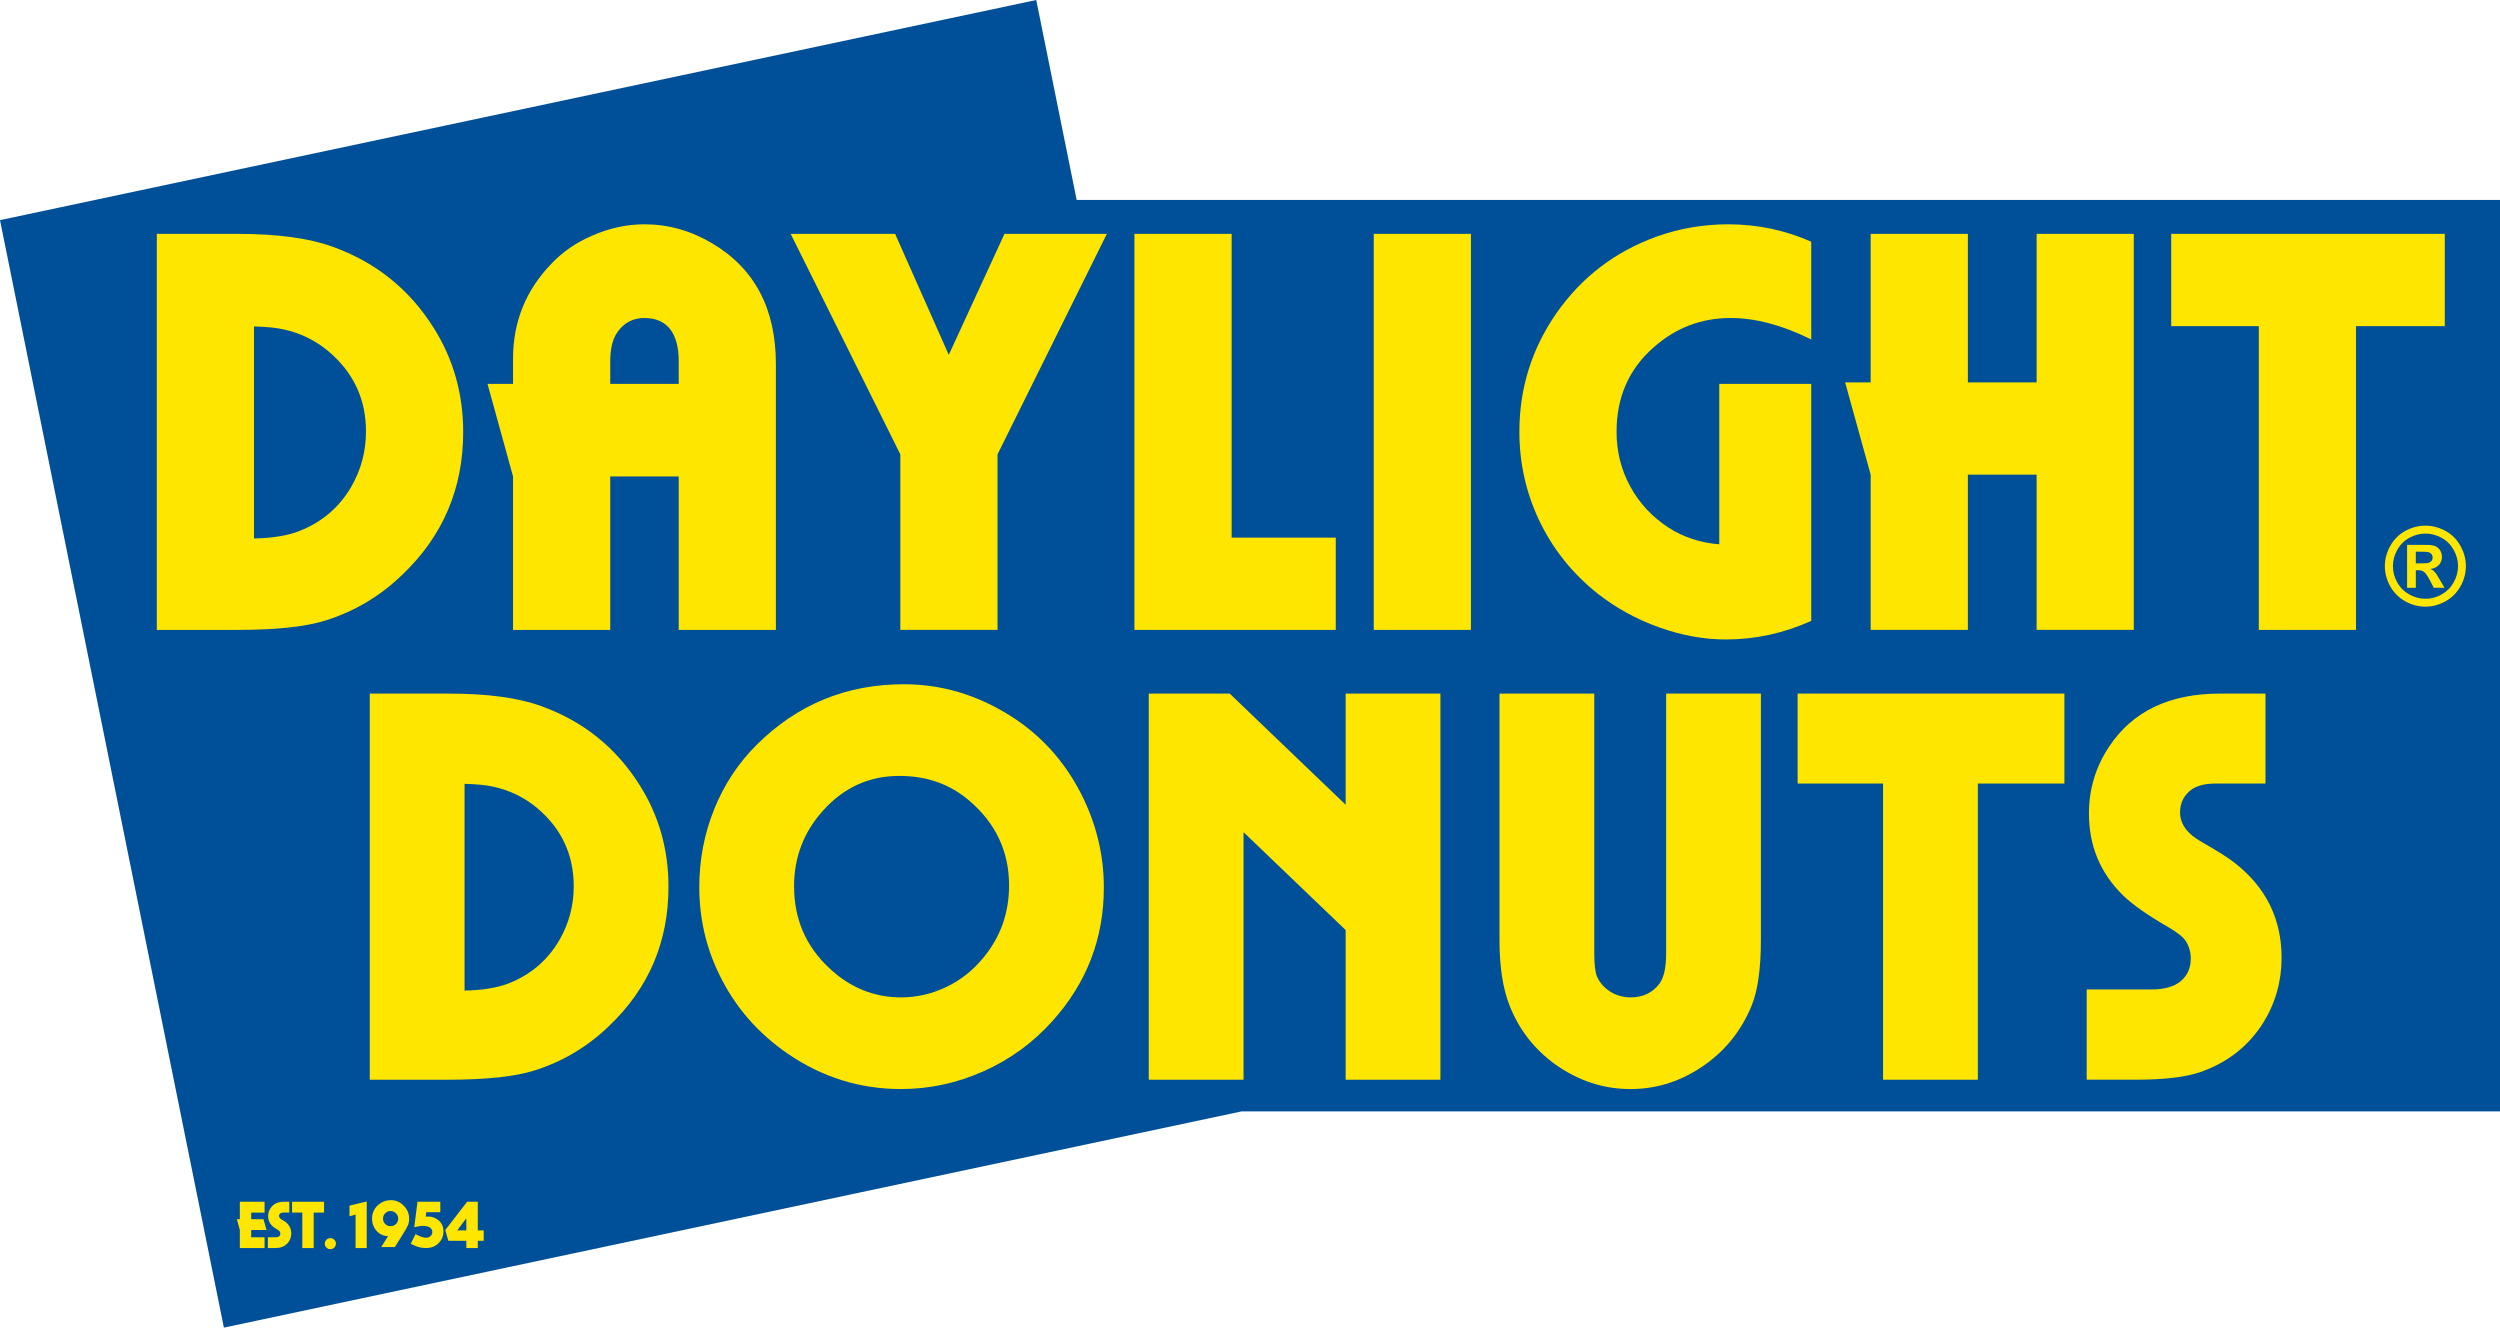 <?xml version="1.0" encoding="UTF-8"?> <svg xmlns="http://www.w3.org/2000/svg" xmlns:xlink="http://www.w3.org/1999/xlink" xmlns:xodm="http://www.corel.com/coreldraw/odm/2003" xml:space="preserve" width="184.15mm" height="97.792mm" version="1.1" style="shape-rendering:geometricPrecision; text-rendering:geometricPrecision; image-rendering:optimizeQuality; fill-rule:evenodd; clip-rule:evenodd" viewBox="0 0 184.15 97.792"> <defs> <style type="text/css"> .fil0 {fill:#004F99} .fil1 {fill:#FFE600} </style> </defs> <g id="Layer_x0020_1">  <g id="_744218832"> <polygon class="fil0" points="16.492,97.792 91.446,81.867 184.15,81.867 184.15,14.726 79.306,14.726 76.329,0 -0,16.215 "></polygon> <path class="fil1" d="M34.118 31.823c0,-2.807 -0.72,-5.356 -2.159,-7.65 -1.794,-2.864 -4.288,-4.867 -7.479,-6.006 -1.725,-0.627 -4.061,-0.941 -7.011,-0.941l-5.919 0 0 29.173 5.877 0c2.921,0 5.115,-0.234 6.583,-0.705 2.123,-0.669 3.996,-1.788 5.62,-3.356 2.992,-2.849 4.488,-6.354 4.488,-10.514zm-8.248 4.04l0 0c-0.884,1.51 -2.151,2.592 -3.804,3.246 -0.87,0.343 -1.988,0.529 -3.356,0.557l0 -15.622c0.955,0.028 1.673,0.1 2.159,0.214 1.253,0.27 2.364,0.813 3.333,1.625 1.837,1.552 2.756,3.518 2.756,5.897 0,1.469 -0.363,2.829 -1.089,4.083z"></path> <path class="fil1" d="M57.152 46.399l0 -19.577c0,-4.074 -1.56,-7.038 -4.679,-8.89 -1.581,-0.941 -3.249,-1.41 -5.002,-1.41 -1.296,0 -2.579,0.278 -3.846,0.833 -1.169,0.499 -2.173,1.19 -3.013,2.073 -1.881,1.952 -2.822,4.282 -2.822,6.989l0 1.86 -1.88 0 1.88 6.817 0 11.307 7.16 0 0 -11.307 5.044 0 0 11.307 7.158 0zm-12.202 -18.123l0 0 0 -1.667c0,-0.954 0.185,-1.681 0.556,-2.18 0.484,-0.67 1.139,-1.005 1.965,-1.005 0.826,0 1.454,0.272 1.881,0.812 0.429,0.542 0.642,1.332 0.642,2.372l0 1.667 -5.044 0z"></path> <polygon class="fil1" points="69.887,26.138 65.933,17.225 58.24,17.225 66.318,33.468 66.318,46.398 73.477,46.398 73.477,33.468 81.533,17.225 73.99,17.225 "></polygon> <polygon class="fil1" points="98.392,39.602 90.722,39.602 90.722,17.226 83.562,17.226 83.562,46.399 98.392,46.399 "></polygon> <polygon class="fil1" points="101.19,46.398 108.349,46.398 108.349,17.226 101.19,17.226 "></polygon> <path class="fil1" d="M117.686 43.726c1.339,1.055 2.843,1.881 4.509,2.479 1.667,0.599 3.312,0.898 4.936,0.898 2.167,0 4.26,-0.456 6.284,-1.368l0 -17.459 -6.775 0 0 11.818c-1.396,-0.114 -2.636,-0.522 -3.717,-1.218 -1.228,-0.798 -2.174,-1.813 -2.842,-3.046 -0.67,-1.234 -1.006,-2.576 -1.006,-4.028 0,-2.55 0.911,-4.624 2.735,-6.219 1.625,-1.439 3.512,-2.16 5.664,-2.16 1.837,0 3.818,0.527 5.941,1.583l0 -7.203c-1.939,-0.853 -3.975,-1.281 -6.112,-1.281 -1.824,0 -3.577,0.299 -5.257,0.898 -3.079,1.111 -5.542,2.992 -7.394,5.641 -1.824,2.622 -2.735,5.535 -2.735,8.742 0,2.278 0.477,4.438 1.431,6.474 1.01,2.138 2.457,3.954 4.338,5.45z"></path> <polygon class="fil1" points="137.793,46.398 144.953,46.398 144.953,34.964 150.017,34.964 150.017,46.398 157.175,46.398 157.175,17.226 150.017,17.226 150.017,28.168 144.953,28.168 144.953,17.226 137.793,17.226 137.793,28.168 135.912,28.168 137.793,34.964 "></polygon> <polygon class="fil1" points="180.082,17.226 159.931,17.226 159.931,24.023 166.384,24.023 166.384,46.398 173.542,46.398 173.542,24.023 180.082,24.023 "></polygon> <path class="fil1" d="M39.844 52.006c-1.681,-0.613 -3.959,-0.917 -6.835,-0.917l-5.772 0 0 28.443 5.73 0c2.848,0 4.988,-0.229 6.418,-0.687 2.07,-0.654 3.897,-1.744 5.48,-3.272 2.917,-2.777 4.376,-6.195 4.376,-10.253 0,-2.736 -0.701,-5.223 -2.106,-7.46 -1.749,-2.791 -4.18,-4.742 -7.292,-5.854zm1.354 17.253l0 0c-0.862,1.473 -2.097,2.528 -3.708,3.167 -0.848,0.333 -1.938,0.514 -3.271,0.541l0 -15.231c0.93,0.026 1.631,0.097 2.104,0.209 1.223,0.263 2.305,0.789 3.25,1.581 1.793,1.515 2.688,3.433 2.688,5.752 0,1.431 -0.354,2.757 -1.063,3.98z"></path> <path class="fil1" d="M74.369 52.693c-2.445,-1.528 -5.042,-2.292 -7.793,-2.292 -4.224,0 -7.828,1.479 -10.815,4.437 -1.36,1.348 -2.41,2.931 -3.146,4.751 -0.736,1.82 -1.105,3.738 -1.105,5.751 0,2.28 0.487,4.418 1.459,6.419 1.154,2.39 2.848,4.347 5.085,5.876 2.528,1.723 5.298,2.584 8.313,2.584 2.085,0 4.098,-0.431 6.044,-1.293 1.973,-0.875 3.674,-2.111 5.105,-3.708 2.528,-2.806 3.793,-6.085 3.793,-9.835 0,-2.431 -0.564,-4.744 -1.689,-6.939 -1.237,-2.417 -2.987,-4.334 -5.252,-5.751zm-1.958 17.878l0 0c-0.75,0.917 -1.657,1.631 -2.719,2.137 -1.063,0.506 -2.166,0.76 -3.304,0.76 -2.015,0 -3.785,-0.721 -5.314,-2.166 -1.723,-1.612 -2.583,-3.618 -2.583,-6.022 0,-2.139 0.715,-4 2.146,-5.584 1.528,-1.695 3.397,-2.543 5.606,-2.543 2.027,0 3.751,0.612 5.167,1.834 1.946,1.667 2.918,3.744 2.918,6.231 0,2.042 -0.639,3.828 -1.917,5.354z"></path> <polygon class="fil1" points="99.121,59.277 90.579,51.089 84.618,51.089 84.618,79.531 91.599,79.531 91.599,61.299 99.121,68.509 99.121,79.531 106.101,79.531 106.101,51.089 99.121,51.089 "></polygon> <path class="fil1" d="M122.728 70.238c0,1.043 -0.168,1.785 -0.5,2.229 -0.514,0.667 -1.216,1.001 -2.106,1.001 -0.5,0 -0.966,-0.118 -1.395,-0.355 -0.514,-0.292 -0.883,-0.694 -1.104,-1.207 -0.125,-0.307 -0.189,-0.877 -0.189,-1.711l0 -19.106 -6.981 0 0 18.17c0,1.958 0.249,3.57 0.751,4.834 0.694,1.751 1.806,3.182 3.332,4.293 1.71,1.221 3.564,1.834 5.566,1.834 2,0 3.846,-0.612 5.542,-1.834 1.513,-1.084 2.639,-2.514 3.375,-4.293 0.46,-1.125 0.688,-2.742 0.688,-4.856l0 -18.148 -6.979 0 0 19.149z"></path> <polygon class="fil1" points="132.413,57.715 138.706,57.715 138.706,79.532 145.687,79.532 145.687,57.715 152.064,57.715 152.064,51.089 132.413,51.089 "></polygon> <path class="fil1" d="M164.646 63.59c-0.486,-0.389 -1.306,-0.909 -2.457,-1.562 -1.072,-0.596 -1.606,-1.326 -1.606,-2.187 0,-0.709 0.284,-1.271 0.854,-1.689 0.417,-0.292 1.013,-0.437 1.792,-0.437l3.647 0 0 -6.626 -3.334 0c-3.737,0 -6.467,1.305 -8.19,3.917 -0.986,1.486 -1.48,3.126 -1.48,4.917 0,2.376 0.834,4.382 2.501,6.021 0.693,0.68 1.813,1.466 3.353,2.355 0.667,0.389 1.099,0.737 1.293,1.042 0.236,0.389 0.353,0.813 0.353,1.271 0,0.695 -0.249,1.25 -0.748,1.667 -0.487,0.403 -1.196,0.603 -2.127,0.603l-4.792 0 0 6.648 3.669 0c2.013,0 3.563,-0.181 4.645,-0.542 2.03,-0.694 3.591,-1.911 4.688,-3.646 0.904,-1.459 1.355,-3.056 1.355,-4.793 0,-2.847 -1.139,-5.167 -3.418,-6.96z"></path> <path class="fil1" d="M181.233 40.203c-0.267,-0.478 -0.637,-0.846 -1.107,-1.101 -0.469,-0.254 -0.962,-0.382 -1.473,-0.382 -0.512,0 -1,0.128 -1.471,0.382 -0.471,0.256 -0.84,0.623 -1.109,1.101 -0.27,0.478 -0.404,0.977 -0.404,1.498 0,0.52 0.132,1.016 0.395,1.486 0.265,0.472 0.632,0.839 1.102,1.104 0.472,0.262 0.967,0.395 1.486,0.395 0.519,0 1.015,-0.133 1.487,-0.395 0.469,-0.265 0.838,-0.632 1.101,-1.104 0.264,-0.471 0.397,-0.966 0.397,-1.486 0,-0.521 -0.136,-1.02 -0.404,-1.498zm-0.496 2.695l0 0c-0.212,0.38 -0.508,0.675 -0.886,0.888 -0.379,0.214 -0.776,0.32 -1.194,0.32 -0.416,0 -0.812,-0.107 -1.192,-0.32 -0.377,-0.212 -0.674,-0.507 -0.885,-0.888 -0.212,-0.38 -0.317,-0.777 -0.317,-1.197 0,-0.42 0.107,-0.822 0.325,-1.206 0.216,-0.384 0.513,-0.679 0.89,-0.883 0.376,-0.206 0.77,-0.309 1.179,-0.309 0.41,0 0.804,0.103 1.183,0.309 0.378,0.203 0.675,0.499 0.893,0.883 0.216,0.385 0.325,0.787 0.325,1.206 0,0.42 -0.107,0.817 -0.32,1.197z"></path> <path class="fil1" d="M179.456 42.275c-0.091,-0.119 -0.162,-0.2 -0.215,-0.243 -0.052,-0.042 -0.124,-0.083 -0.221,-0.119 0.27,-0.038 0.479,-0.139 0.631,-0.301 0.148,-0.163 0.223,-0.358 0.223,-0.586 0,-0.167 -0.04,-0.318 -0.118,-0.454 -0.081,-0.136 -0.179,-0.237 -0.297,-0.304 -0.117,-0.067 -0.284,-0.108 -0.496,-0.128 -0.074,-0.004 -0.411,-0.006 -1.014,-0.006l-0.642 0 0 3.166 0.642 0 0 -1.3 0.169 0c0.179,0 0.326,0.045 0.444,0.134 0.115,0.089 0.265,0.307 0.445,0.652l0.264 0.514 0.795 0 -0.376 -0.639c-0.133,-0.226 -0.21,-0.354 -0.233,-0.385zm-0.555 -0.818l0 0c-0.09,0.029 -0.321,0.043 -0.692,0.043l-0.261 0 0 -0.865 0.261 0c0.367,0 0.596,0.015 0.689,0.045 0.095,0.029 0.166,0.078 0.217,0.149 0.05,0.069 0.075,0.146 0.075,0.236 0,0.09 -0.025,0.171 -0.078,0.242 -0.052,0.072 -0.123,0.121 -0.212,0.15z"></path> <polygon class="fil1" points="19.488,91.934 17.666,91.934 17.666,90.602 17.447,89.807 17.666,89.807 17.666,88.522 19.488,88.522 19.488,89.318 18.503,89.318 18.503,89.807 19.409,89.807 19.631,90.602 18.503,90.602 18.503,91.139 19.488,91.139 "></polygon> <path class="fil1" d="M19.73 91.934l0 -0.797 0.575 0c0.112,0 0.197,-0.025 0.256,-0.072 0.059,-0.05 0.089,-0.117 0.089,-0.2 0,-0.054 -0.015,-0.105 -0.042,-0.153 -0.024,-0.037 -0.076,-0.078 -0.155,-0.126 -0.185,-0.107 -0.319,-0.2 -0.402,-0.283 -0.2,-0.196 -0.301,-0.437 -0.301,-0.722 0,-0.213 0.059,-0.412 0.178,-0.588 0.207,-0.314 0.534,-0.471 0.982,-0.471l0.4 0 0 0.796 -0.437 0c-0.093,0 -0.164,0.016 -0.215,0.052 -0.068,0.049 -0.102,0.116 -0.102,0.202 0,0.103 0.064,0.191 0.192,0.262 0.139,0.078 0.237,0.141 0.297,0.187 0.272,0.216 0.409,0.493 0.409,0.836 0,0.208 -0.054,0.4 -0.163,0.575 -0.133,0.208 -0.319,0.353 -0.562,0.437 -0.13,0.043 -0.317,0.064 -0.559,0.064l-0.44 0z"></path> <polygon class="fil1" points="23.106,91.934 22.268,91.934 22.268,89.318 21.513,89.318 21.513,88.522 23.871,88.522 23.871,89.318 23.106,89.318 "></polygon> <path class="fil1" d="M24.343 91.199c0.11,0 0.205,0.042 0.285,0.129 0.077,0.08 0.116,0.171 0.116,0.28 0,0.103 -0.037,0.193 -0.111,0.275 -0.083,0.089 -0.184,0.134 -0.302,0.134 -0.117,0 -0.217,-0.045 -0.301,-0.134 -0.07,-0.075 -0.105,-0.165 -0.105,-0.269 0,-0.107 0.035,-0.2 0.105,-0.277 0.081,-0.092 0.185,-0.138 0.313,-0.138z"></path> <polygon class="fil1" points="27.013,91.934 26.192,91.934 26.192,89.462 25.745,89.591 25.745,88.806 27.013,88.499 "></polygon> <path class="fil1" d="M29.086 91.857l-1.003 0 0.499 -0.801c-0.249,-0.011 -0.462,-0.078 -0.639,-0.205 -0.16,-0.114 -0.287,-0.261 -0.38,-0.438 -0.104,-0.199 -0.158,-0.411 -0.158,-0.64 0,-0.423 0.16,-0.77 0.478,-1.039 0.262,-0.221 0.559,-0.331 0.89,-0.331 0.384,0 0.71,0.14 0.981,0.424 0.257,0.268 0.385,0.582 0.385,0.944 0,0.186 -0.035,0.356 -0.104,0.507 -0.059,0.135 -0.152,0.302 -0.28,0.506l-0.668 1.073zm-0.327 -2.652l0 0c-0.176,0 -0.319,0.074 -0.431,0.22 -0.076,0.1 -0.114,0.212 -0.114,0.336 0,0.173 0.062,0.314 0.189,0.425 0.101,0.089 0.224,0.134 0.365,0.134 0.166,0 0.302,-0.057 0.414,-0.174 0.098,-0.107 0.148,-0.236 0.148,-0.385 0,-0.161 -0.063,-0.298 -0.185,-0.413 -0.104,-0.096 -0.233,-0.143 -0.385,-0.143z"></path> <path class="fil1" d="M30.257 91.614l0.353 -0.71c0.324,0.181 0.586,0.27 0.786,0.27 0.112,0 0.21,-0.036 0.298,-0.108 0.102,-0.083 0.151,-0.187 0.151,-0.315 0,-0.129 -0.051,-0.233 -0.154,-0.314 -0.119,-0.09 -0.294,-0.138 -0.523,-0.138 -0.18,0 -0.398,0.034 -0.654,0.1l0.238 -1.877 1.68 0 0 0.77 -1.035 0 -0.032 0.324c0.022,0.001 0.035,0.001 0.039,0.001l0.193 -0.005c0.123,0 0.253,0.029 0.393,0.087 0.14,0.058 0.257,0.132 0.353,0.225 0.215,0.206 0.323,0.471 0.323,0.791 0,0.316 -0.108,0.59 -0.325,0.822 -0.138,0.144 -0.288,0.247 -0.453,0.309 -0.148,0.055 -0.323,0.084 -0.528,0.084 -0.262,0 -0.525,-0.054 -0.789,-0.165 -0.081,-0.034 -0.185,-0.083 -0.314,-0.149z"></path> <path class="fil1" d="M35.192 91.934l-0.843 0 0 -0.536 -1.323 0 -0.227 -0.794 1.609 -2.083 0.785 0 0 2.11 0.436 0 0 0.767 -0.436 0 0 0.536zm-0.843 -1.303l0 0 0 -0.894 -0.671 0.894 0.671 0z"></path> </g> </g> </svg> 